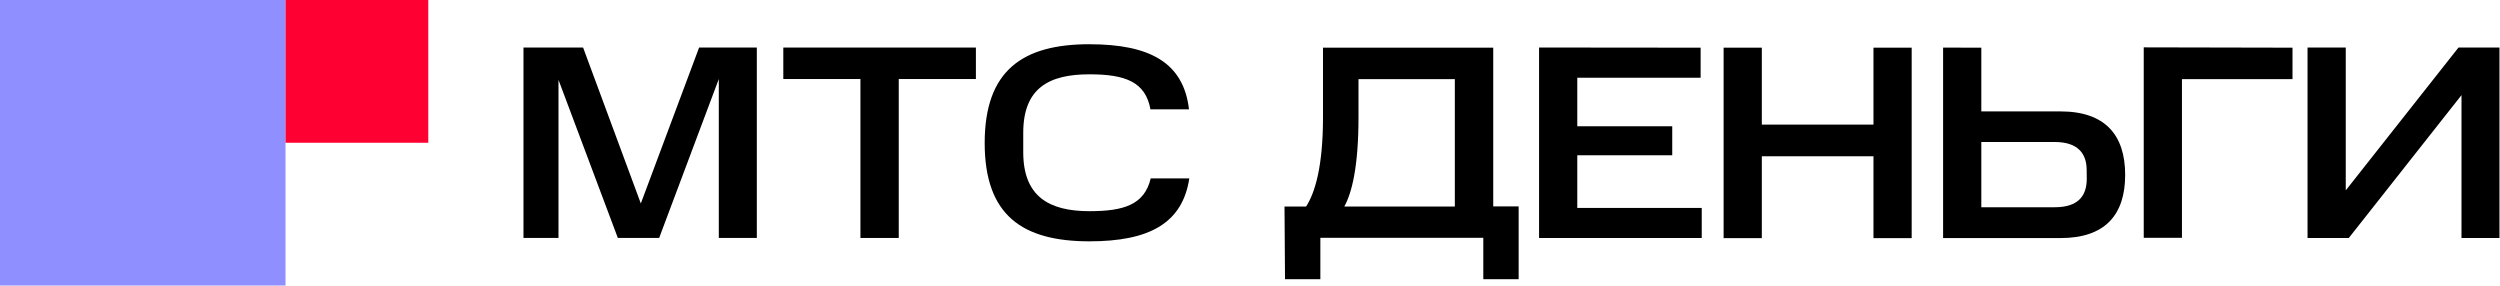 <?xml version="1.0" encoding="UTF-8"?> <svg xmlns="http://www.w3.org/2000/svg" width="839" height="96" viewBox="0 0 839 96" fill="none"><g clip-path="url(#clip0_1011_136)"><path d="M187.43 26.8V79.86H175.68V15.96H195.69L215.06 68.28L234.62 15.96H253.99V79.86H241.23V26.52L221.21 79.86H207.35L187.43 26.8Z" fill="black"></path><path d="M262.88 26.52V15.96H327.51V26.52H301.62V79.86H288.76V26.52H262.88Z" fill="black"></path><path d="M365.62 14.85C385.81 14.85 397.2 20.96 399.03 36.7H386.09C384.44 27.53 377.74 24.94 365.62 24.94C352.12 24.94 343.4 29.48 343.4 44.57V51.06C343.4 65.87 351.94 70.87 365.62 70.87C377.28 70.87 384.07 68.65 386.18 59.87H399.13C396.83 74.97 385.63 80.99 365.62 80.99C343.22 80.99 330.46 72.37 330.46 47.99C330.46 23.61 343.22 14.84 365.62 14.84" fill="black"></path><path d="M95.82 0H0V95.82H95.82V0Z" fill="#8F8FFF"></path><path d="M143.73 0H95.82V47.91H143.73V0Z" fill="#FF0032"></path></g><g clip-path="url(#clip1_1011_136)"><path d="M431.08 69.323H438.316C441.334 64.688 443.996 55.806 443.996 39.425V16H501.13V69.269H509.658V93.707H497.796V79.817H443.113V93.707H431.251L431.08 69.323ZM455.911 26.547V39.425C455.911 55.806 453.71 64.728 451.14 69.323H488.241V26.547H455.911Z" fill="black"></path><path d="M570.733 16V26.094H529.335V42.381H561.204V52.103H529.335V69.788H571.102V79.87H516.511V15.946L570.733 16Z" fill="black"></path><path d="M591.267 16V41.822H628.737V16H641.56V79.923H628.737V52.436H591.267V79.923H578.443V16H591.267Z" fill="black"></path><path d="M664.928 16V37.388H691.499C706.431 37.388 713.206 45.258 713.206 58.696C713.206 72.133 706.431 79.897 691.499 79.897H652.104V15.974L664.928 16ZM700.289 57.098C700.289 51.638 697.456 47.656 689.574 47.656H664.928V69.549H689.601C697.508 69.549 700.316 65.661 700.316 60.014L700.289 57.098Z" fill="black"></path><path d="M769.364 16V26.547H732.263V79.817H719.439V15.894L769.364 16Z" fill="black"></path><path d="M788.251 79.87H774.412V15.946H787.236V63.889L825.075 15.946H838.822V79.87H826.077V31.927L788.251 79.87Z" fill="black"></path></g><defs><clipPath id="clip0_1011_136"><rect width="717.01" height="95.82" fill="white"></rect></clipPath><clipPath id="clip1_1011_136"><rect width="407.742" height="77.76" fill="white" transform="translate(431.08 16)"></rect></clipPath></defs></svg> 